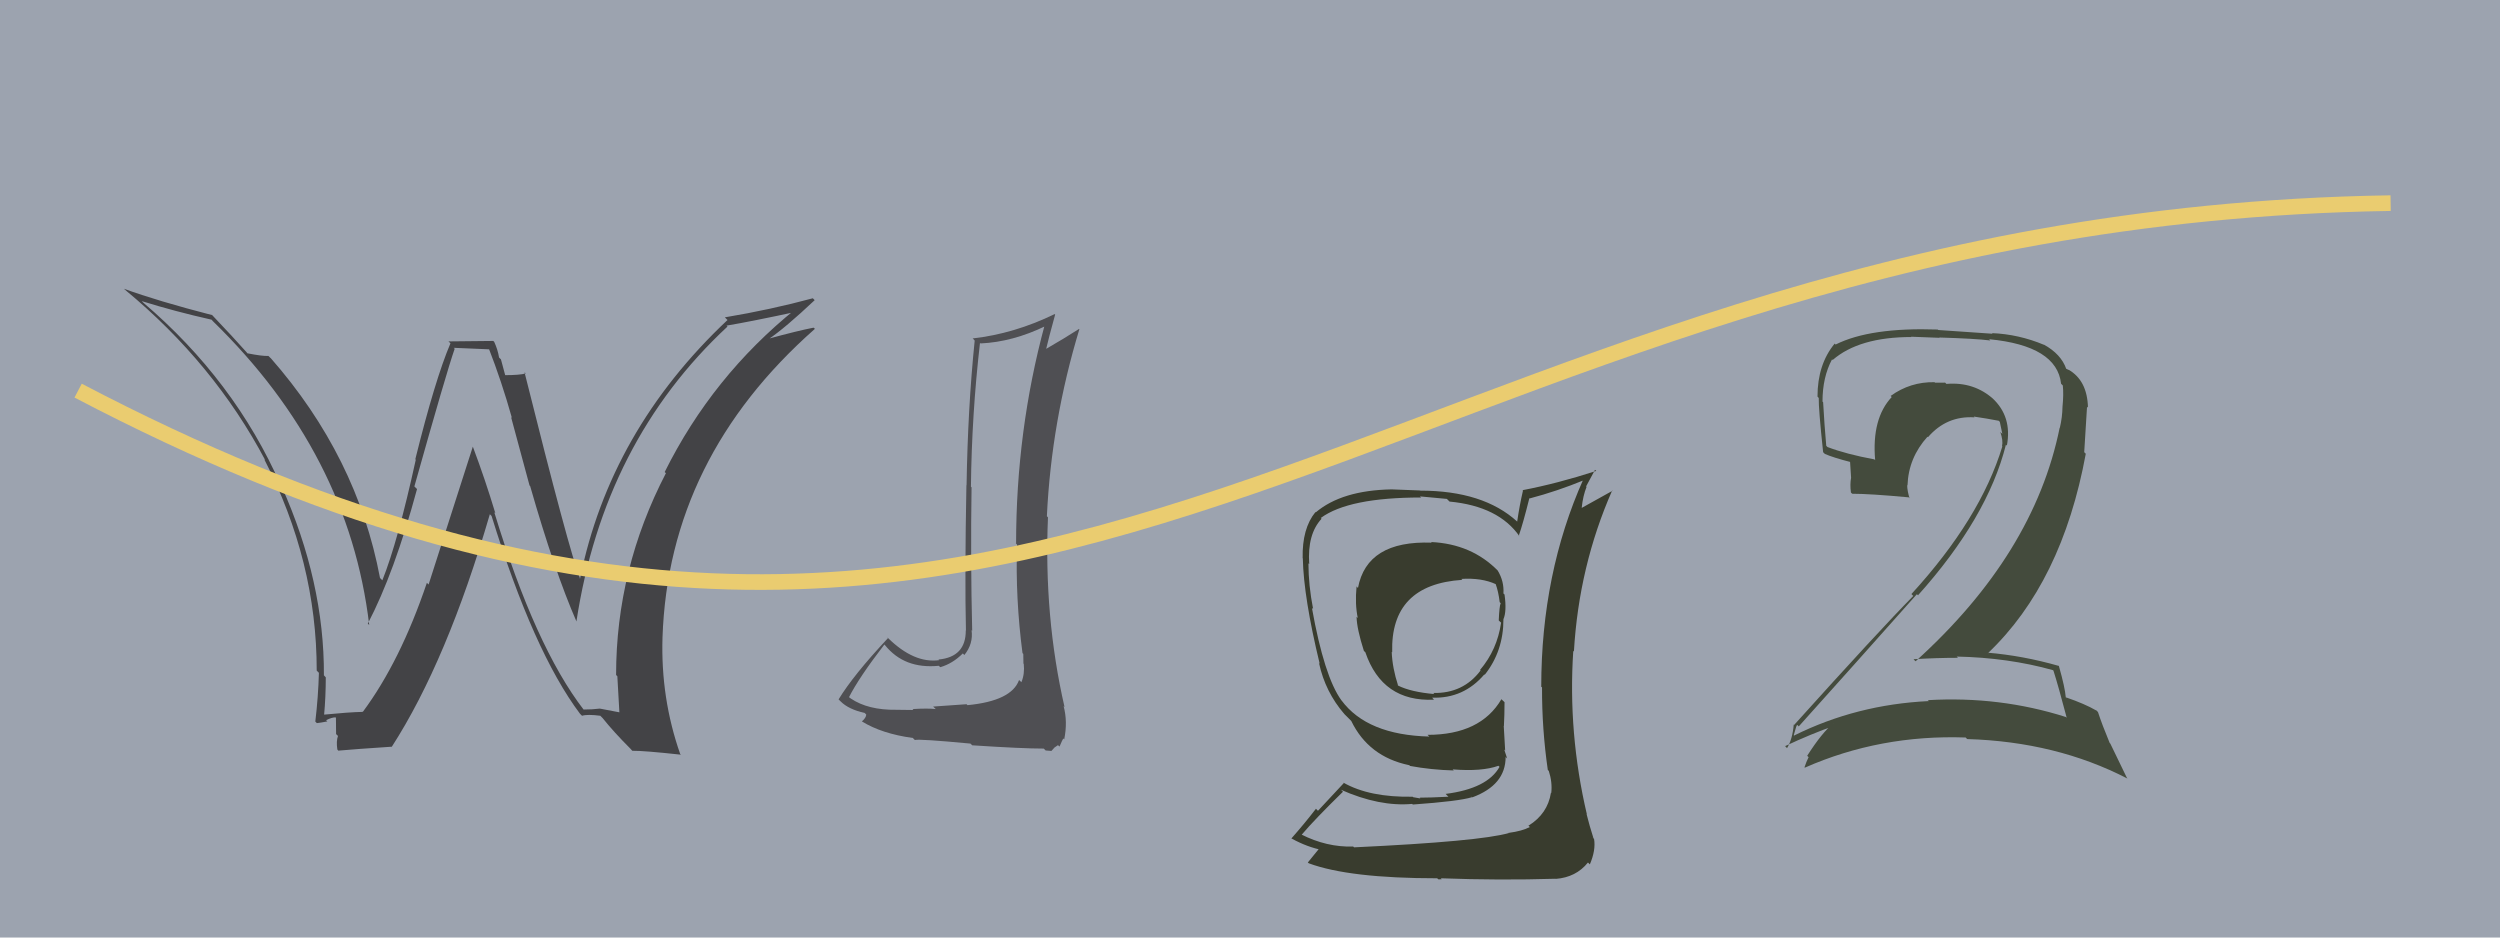 <svg xmlns="http://www.w3.org/2000/svg" width="160" height="60" viewBox="0,0,160,60"><rect width="100%" height="100%" fill="#9ca3af"/><path fill="#4f4f53" d="M61.89 45.10L61.86 45.07L59.72 45.22L59.89 45.38Q59.37 45.32 58.40 45.38L58.45 45.43L58.46 45.44Q57.42 45.42 56.92 45.42L56.98 45.48L56.92 45.42Q55.21 45.35 54.19 44.51L54.26 44.59L54.32 44.65Q54.96 43.38 56.60 41.25L56.78 41.44L56.64 41.29Q57.88 42.83 60.08 42.61L60.08 42.61L60.18 42.70Q60.97 42.47 61.62 41.82L61.69 41.89L61.72 41.92Q62.30 41.20 62.18 40.33L62.32 40.47L62.22 40.37Q62.11 35.76 62.18 31.19L62.13 31.14L62.14 31.15Q62.19 26.55 62.72 21.94L62.74 21.97L62.75 21.98Q64.80 21.89 66.93 20.86L66.77 20.70L66.86 20.80Q65.03 27.57 65.03 34.80L64.96 34.73L65.09 34.85Q64.98 38.29 65.44 41.80L65.42 41.78L65.49 41.85Q65.50 42.12 65.50 42.47L65.61 42.57L65.52 42.48Q65.59 43.13 65.37 43.66L65.23 43.53L65.22 43.52Q64.74 44.86 61.92 45.13ZM66.95 48.06L66.92 48.03L67.29 48.06L67.49 47.84L67.71 47.69L67.81 47.78Q67.98 47.38 68.05 47.26L68.20 47.41L68.11 47.32Q68.34 46.18 68.07 45.19L67.97 45.09L68.13 45.25Q66.80 39.46 67.07 33.11L66.91 32.95L67.00 33.04Q67.29 26.97 69.08 21.07L68.96 20.95L69.06 21.05Q68.13 21.65 66.88 22.37L66.81 22.30L66.93 22.43Q67.11 21.65 67.53 20.13L67.48 20.08L67.50 20.10Q64.91 21.36 62.25 21.66L62.35 21.76L62.38 21.80Q61.94 26.11 61.86 31.06L61.88 31.08L61.85 31.05Q61.74 36.92 61.82 40.34L61.85 40.37L61.81 40.34Q61.82 42.05 60.06 42.21L60.25 42.39L60.11 42.25Q58.50 42.47 56.83 40.83L56.72 40.73L56.83 40.84Q54.62 43.20 53.67 44.76L53.85 44.94L53.80 44.89Q54.31 45.40 55.34 45.63L55.36 45.65L55.44 45.73Q55.43 45.94 55.16 46.17L55.06 46.07L55.16 46.17Q56.44 46.96 58.42 47.23L58.46 47.27L58.55 47.36Q58.82 47.28 62.11 47.59L62.22 47.70L62.23 47.70Q65.43 47.91 66.80 47.91Z"/><path fill="#434346" d="M37.28 45.35L37.36 45.43L37.37 45.44Q34.26 41.41 31.63 32.77L31.67 32.82L31.70 32.84Q31.06 30.71 30.26 28.58L30.26 28.59L27.43 37.41L27.32 37.30Q25.62 42.33 23.22 45.56L23.06 45.41L23.21 45.56Q22.32 45.58 20.69 45.74L20.74 45.79L20.74 45.79Q20.85 44.60 20.85 43.35L20.72 43.21L20.73 43.23Q20.76 37.25 18.02 31.12L18.09 31.18L17.97 31.06Q15.02 24.35 9.16 19.36L9.13 19.33L9.07 19.27Q11.18 19.93 13.54 20.46L13.63 20.56L13.62 20.55Q22.33 29.03 23.63 40.00L23.50 39.87L23.54 39.91Q25.24 36.66 26.69 31.30L26.56 31.17L26.52 31.13Q28.60 23.73 29.10 22.32L29.04 22.26L31.38 22.36L31.26 22.24Q32.11 24.42 32.76 26.74L32.71 26.70L33.89 31.07L33.93 31.11Q35.49 36.56 36.90 39.79L36.91 39.80L36.89 39.78Q38.65 28.25 46.56 20.90L46.49 20.83L46.50 20.84Q48.10 20.57 51.07 19.93L50.93 19.79L50.92 19.78Q45.59 24.08 42.54 30.21L42.58 30.25L42.62 30.28Q39.43 36.43 39.43 43.20L39.42 43.19L39.51 43.28Q39.57 44.44 39.64 45.58L39.65 45.59L38.39 45.35L38.39 45.35Q37.91 45.41 37.34 45.41ZM43.54 48.26L43.63 48.35L43.53 48.25Q42.28 44.68 42.40 40.80L42.48 40.88L42.40 40.80Q42.79 29.31 52.15 21.05L52.16 21.05L52.07 20.97Q51.08 21.16 49.14 21.69L49.13 21.68L49.17 21.72Q50.24 21.00 52.14 19.21L52.01 19.08L52.02 19.09Q49.32 19.82 46.39 20.31L46.44 20.36L46.56 20.48Q39.03 27.57 37.12 37.05L37.03 36.96L37.13 37.05Q36.43 35.28 33.57 23.83L33.62 23.87L33.65 23.90Q33.26 24.01 32.31 24.01L32.34 24.04L32.06 23.00L31.94 22.88Q31.86 22.38 31.63 21.88L31.57 21.82L28.70 21.85L28.83 21.97Q27.85 24.27 26.58 29.39L26.70 29.52L26.61 29.42Q25.46 34.67 24.47 37.14L24.40 37.07L24.32 36.99Q22.86 29.22 17.31 22.90L17.33 22.93L17.18 22.78Q16.78 22.80 15.83 22.61L15.80 22.58L15.83 22.60Q15.01 21.67 13.45 20.03L13.54 20.12L13.59 20.17Q10.10 19.27 7.93 18.48L7.93 18.48L8.02 18.56Q13.70 23.26 16.98 29.46L16.89 29.37L16.91 29.39Q20.27 35.92 20.27 42.92L20.35 43.00L20.41 43.06Q20.37 44.58 20.18 46.18L20.13 46.13L20.28 46.28Q20.49 46.26 20.95 46.17L20.93 46.15L20.87 46.09Q21.24 45.91 21.47 45.91L21.50 45.94L21.51 46.98L21.63 47.10Q21.51 47.44 21.59 47.97L21.67 48.06L21.66 48.04Q22.78 47.94 25.06 47.79L25.13 47.85L25.07 47.80Q28.61 42.31 31.35 32.91L31.48 33.04L31.46 33.02Q34.15 41.72 37.12 45.68L37.22 45.78L37.25 45.81Q37.59 45.70 38.43 45.81L38.39 45.78L38.57 45.96Q39.28 46.85 40.35 47.92L40.44 48.02L40.47 48.05Q41.19 48.04 43.58 48.30Z"/><path fill="#444b3d" d="M131.31 42.81L131.35 42.85L131.42 42.92Q131.74 43.92 132.27 45.94L132.20 45.87L132.22 45.89Q127.98 44.54 123.38 44.81L123.46 44.89L123.43 44.87Q118.82 45.09 114.83 47.07L114.90 47.15L114.80 47.05Q114.99 46.33 115.03 46.40L115.06 46.43L115.12 46.49Q118.76 42.44 122.68 38.03L122.79 38.13L122.75 38.10Q127.20 33.14 128.38 28.46L128.41 28.49L128.44 28.52Q128.79 26.66 127.51 25.48L127.63 25.59L127.61 25.57Q126.35 24.42 124.57 24.57L124.44 24.44L124.48 24.49Q124.18 24.49 123.84 24.49L123.73 24.38L123.81 24.46Q122.26 24.43 121.00 25.34L121.07 25.41L121.07 25.41Q119.78 26.79 120.01 29.45L120.04 29.48L119.96 29.40Q118.17 29.07 116.96 28.61L116.98 28.63L116.88 28.53Q116.76 27.19 116.68 25.74L116.73 25.79L116.64 25.70Q116.64 24.14 117.25 23.00L117.17 22.92L117.29 23.04Q118.98 21.57 122.33 21.57L122.31 21.55L124.13 21.62L124.11 21.60Q126.43 21.67 127.38 21.79L127.25 21.65L127.31 21.71Q131.64 22.13 131.91 24.56L131.93 24.58L132.02 24.67Q132.08 25.23 132.00 26.03L132.01 26.04L132.00 26.03Q131.99 26.70 131.83 27.38L131.66 27.21L131.82 27.37Q130.18 35.47 122.60 42.32L122.52 42.25L122.47 42.19Q123.94 42.10 125.31 42.10L125.39 42.18L125.23 42.02Q128.54 42.09 131.39 42.89ZM130.75 22.00L130.79 22.04L130.82 22.07Q129.20 21.39 127.48 21.32L127.53 21.36L124.05 21.12L124.01 21.09Q119.69 20.94 117.48 22.05L117.51 22.08L117.42 21.99Q116.32 23.32 116.32 25.38L116.30 25.36L116.40 25.47Q116.38 26.12 116.68 28.94L116.66 28.92L116.79 29.05Q117.33 29.29 118.51 29.59L118.40 29.48L118.47 30.58L118.47 30.58Q118.39 30.99 118.46 31.52L118.47 31.53L118.54 31.60Q119.68 31.60 122.16 31.83L122.23 31.90L122.21 31.89Q122.06 31.39 122.06 31.05L122.22 31.21L122.08 31.07Q122.14 29.30 123.36 27.95L123.34 27.93L123.39 27.98Q124.58 26.60 126.37 26.71L126.41 26.76L126.32 26.66Q127.15 26.78 127.92 26.93L127.98 26.99L127.99 27.01Q128.07 27.35 128.15 27.77L128.10 27.72L128.02 27.64Q128.21 28.21 128.13 28.55L128.09 28.51L128.15 28.57Q126.75 33.19 122.33 38.02L122.30 37.99L122.45 38.14Q120.28 40.34 114.83 46.39L114.85 46.41L114.80 46.37Q114.72 47.31 114.37 47.88L114.18 47.68L114.25 47.75Q115.93 46.96 117.45 46.43L117.31 46.29L117.33 46.30Q116.61 46.88 115.66 48.37L115.73 48.44L115.75 48.46Q115.60 48.76 115.49 49.10L115.44 49.05L115.51 49.13Q120.32 47.01 125.80 47.20L125.90 47.30L125.90 47.30Q131.60 47.47 136.16 49.83L136.12 49.78L135.06 47.59L135.02 47.55Q134.53 46.37 134.27 45.57L134.13 45.43L134.16 45.47Q133.44 45.05 132.22 44.63L132.29 44.71L132.21 44.63Q132.16 44.00 131.77 42.63L131.72 42.58L131.77 42.62Q129.47 41.96 127.19 41.77L127.31 41.89L127.22 41.81Q131.97 37.30 133.49 29.04L133.39 28.94L133.57 26.03L133.63 26.09Q133.59 24.34 132.37 23.65L132.38 23.66L132.36 23.68L132.36 23.68Q132.32 23.61 132.25 23.61L132.22 23.58L132.24 23.61Q131.91 22.66 130.80 22.05Z"/><path d="M5 25 C68 58,88 14,153 13" stroke="#eacc70" fill="none"/><path fill="#393c2e" d="M91.53 34.63L91.68 34.78L91.63 34.73Q87.48 34.58 86.91 37.63L86.90 37.62L86.82 37.53Q86.71 38.68 86.90 39.56L86.86 39.51L86.82 39.48Q86.84 40.25 87.29 41.66L87.39 41.75L87.38 41.74Q88.47 44.93 91.78 44.78L91.69 44.69L91.66 44.65Q93.67 44.72 95.00 43.16L95.03 43.20L95.02 43.19Q96.22 41.68 96.22 39.63L96.38 39.78L96.22 39.63Q96.44 39.12 96.29 38.05L96.37 38.13L96.22 37.98Q96.27 37.20 95.85 36.51L95.86 36.52L95.87 36.53Q94.18 34.81 91.59 34.69ZM96.47 53.20L96.51 53.24L96.58 53.31Q94.73 53.85 86.66 54.23L86.55 54.13L86.60 54.18Q84.91 54.23 83.27 53.40L83.32 53.45L83.30 53.43Q84.12 52.46 85.95 50.67L85.85 50.57L85.81 50.54Q88.29 51.64 90.38 51.45L90.48 51.55L90.42 51.49Q93.38 51.28 94.21 51.02L94.12 50.92L94.23 51.03Q96.36 50.24 96.36 48.45L96.33 48.41L96.46 48.55Q96.35 48.20 96.27 47.97L96.33 48.03L96.24 46.46L96.25 46.47Q96.29 45.74 96.29 44.94L96.25 44.90L96.09 44.75Q94.75 47.03 91.36 47.03L91.49 47.15L91.48 47.14Q87.50 47.04 85.86 44.83L85.87 44.85L85.85 44.82Q84.75 43.31 83.96 38.89L83.92 38.86L84.04 38.98Q83.74 37.46 83.74 36.05L83.76 36.07L83.79 36.10Q83.66 34.19 84.58 33.20L84.52 33.14L84.53 33.15Q86.31 31.84 90.95 31.84L90.88 31.77L92.60 31.93L92.77 32.10Q95.92 32.40 97.26 34.34L97.18 34.26L97.20 34.29Q97.47 33.52 97.88 31.88L97.84 31.84L97.90 31.90Q99.65 31.44 101.40 30.72L101.48 30.80L101.34 30.66Q98.64 36.71 98.64 43.95L98.65 43.96L98.69 43.99Q98.68 46.65 99.06 49.28L99.16 49.37L99.12 49.33Q99.36 50.07 99.28 50.76L99.26 50.73L99.26 50.74Q99.05 52.08 97.83 52.84L97.78 52.80L97.91 52.93Q97.41 53.19 96.58 53.30ZM99.43 56.12L99.52 56.21L99.56 56.25Q100.87 56.15 101.63 55.20L101.73 55.30L101.75 55.32Q102.14 54.41 102.02 53.69L101.89 53.55L101.98 53.64Q101.73 52.86 101.54 52.10L101.70 52.26L101.56 52.12Q100.34 46.91 100.69 41.65L100.73 41.70L100.73 41.70Q101.05 36.23 103.18 31.39L103.20 31.41L101.24 32.50L101.23 32.49Q101.31 31.73 101.54 31.16L101.51 31.13L102.08 30.07L102.16 30.14Q99.65 30.95 97.45 31.37L97.44 31.37L97.47 31.40Q97.25 32.35 97.10 33.38L97.07 33.36L97.10 33.38Q94.93 31.40 90.89 31.40L90.88 31.39L89.06 31.32L89.06 31.32Q85.88 31.38 84.21 32.79L84.27 32.85L84.19 32.77Q83.33 33.82 83.37 35.72L83.45 35.80L83.38 35.73Q83.43 38.22 84.46 42.48L84.39 42.41L84.42 42.45Q84.82 44.29 86.04 45.70L86.05 45.71L86.43 46.09L86.56 46.22L86.48 46.14Q87.59 48.43 90.18 48.97L90.17 48.95L90.24 49.02Q91.59 49.27 93.04 49.31L93.17 49.44L92.97 49.24Q94.84 49.39 95.90 49.01L95.90 49.01L95.97 49.08Q95.19 50.47 92.52 50.81L92.62 50.91L92.70 50.99Q91.54 51.05 90.86 51.05L90.90 51.10L90.44 51.02L90.41 50.99Q87.65 51.04 85.98 50.09L86.00 50.12L84.35 51.89L84.22 51.76Q83.49 52.71 82.65 53.66L82.61 53.62L82.67 53.67Q83.67 54.22 84.66 54.41L84.49 54.23L83.70 55.20L83.76 55.25Q86.35 56.21 91.98 56.21L92.06 56.28L92.27 56.27L92.21 56.21Q95.97 56.35 99.55 56.24ZM93.43 36.95L93.57 37.09L93.53 37.05Q94.83 36.97 95.74 37.39L95.80 37.45L95.72 37.37Q95.90 37.86 95.98 38.54L96.07 38.63L96.04 38.61Q95.96 38.79 95.92 39.70L95.93 39.72L96.07 39.85Q95.82 41.59 94.72 42.88L94.91 43.07L94.75 42.92Q93.64 44.39 91.73 44.35L91.78 44.40L91.80 44.42Q90.30 44.29 89.46 43.87L89.37 43.78L89.48 43.88Q89.11 42.75 89.07 41.72L88.96 41.61L89.10 41.75Q88.98 37.41 93.59 37.11Z"/></svg>